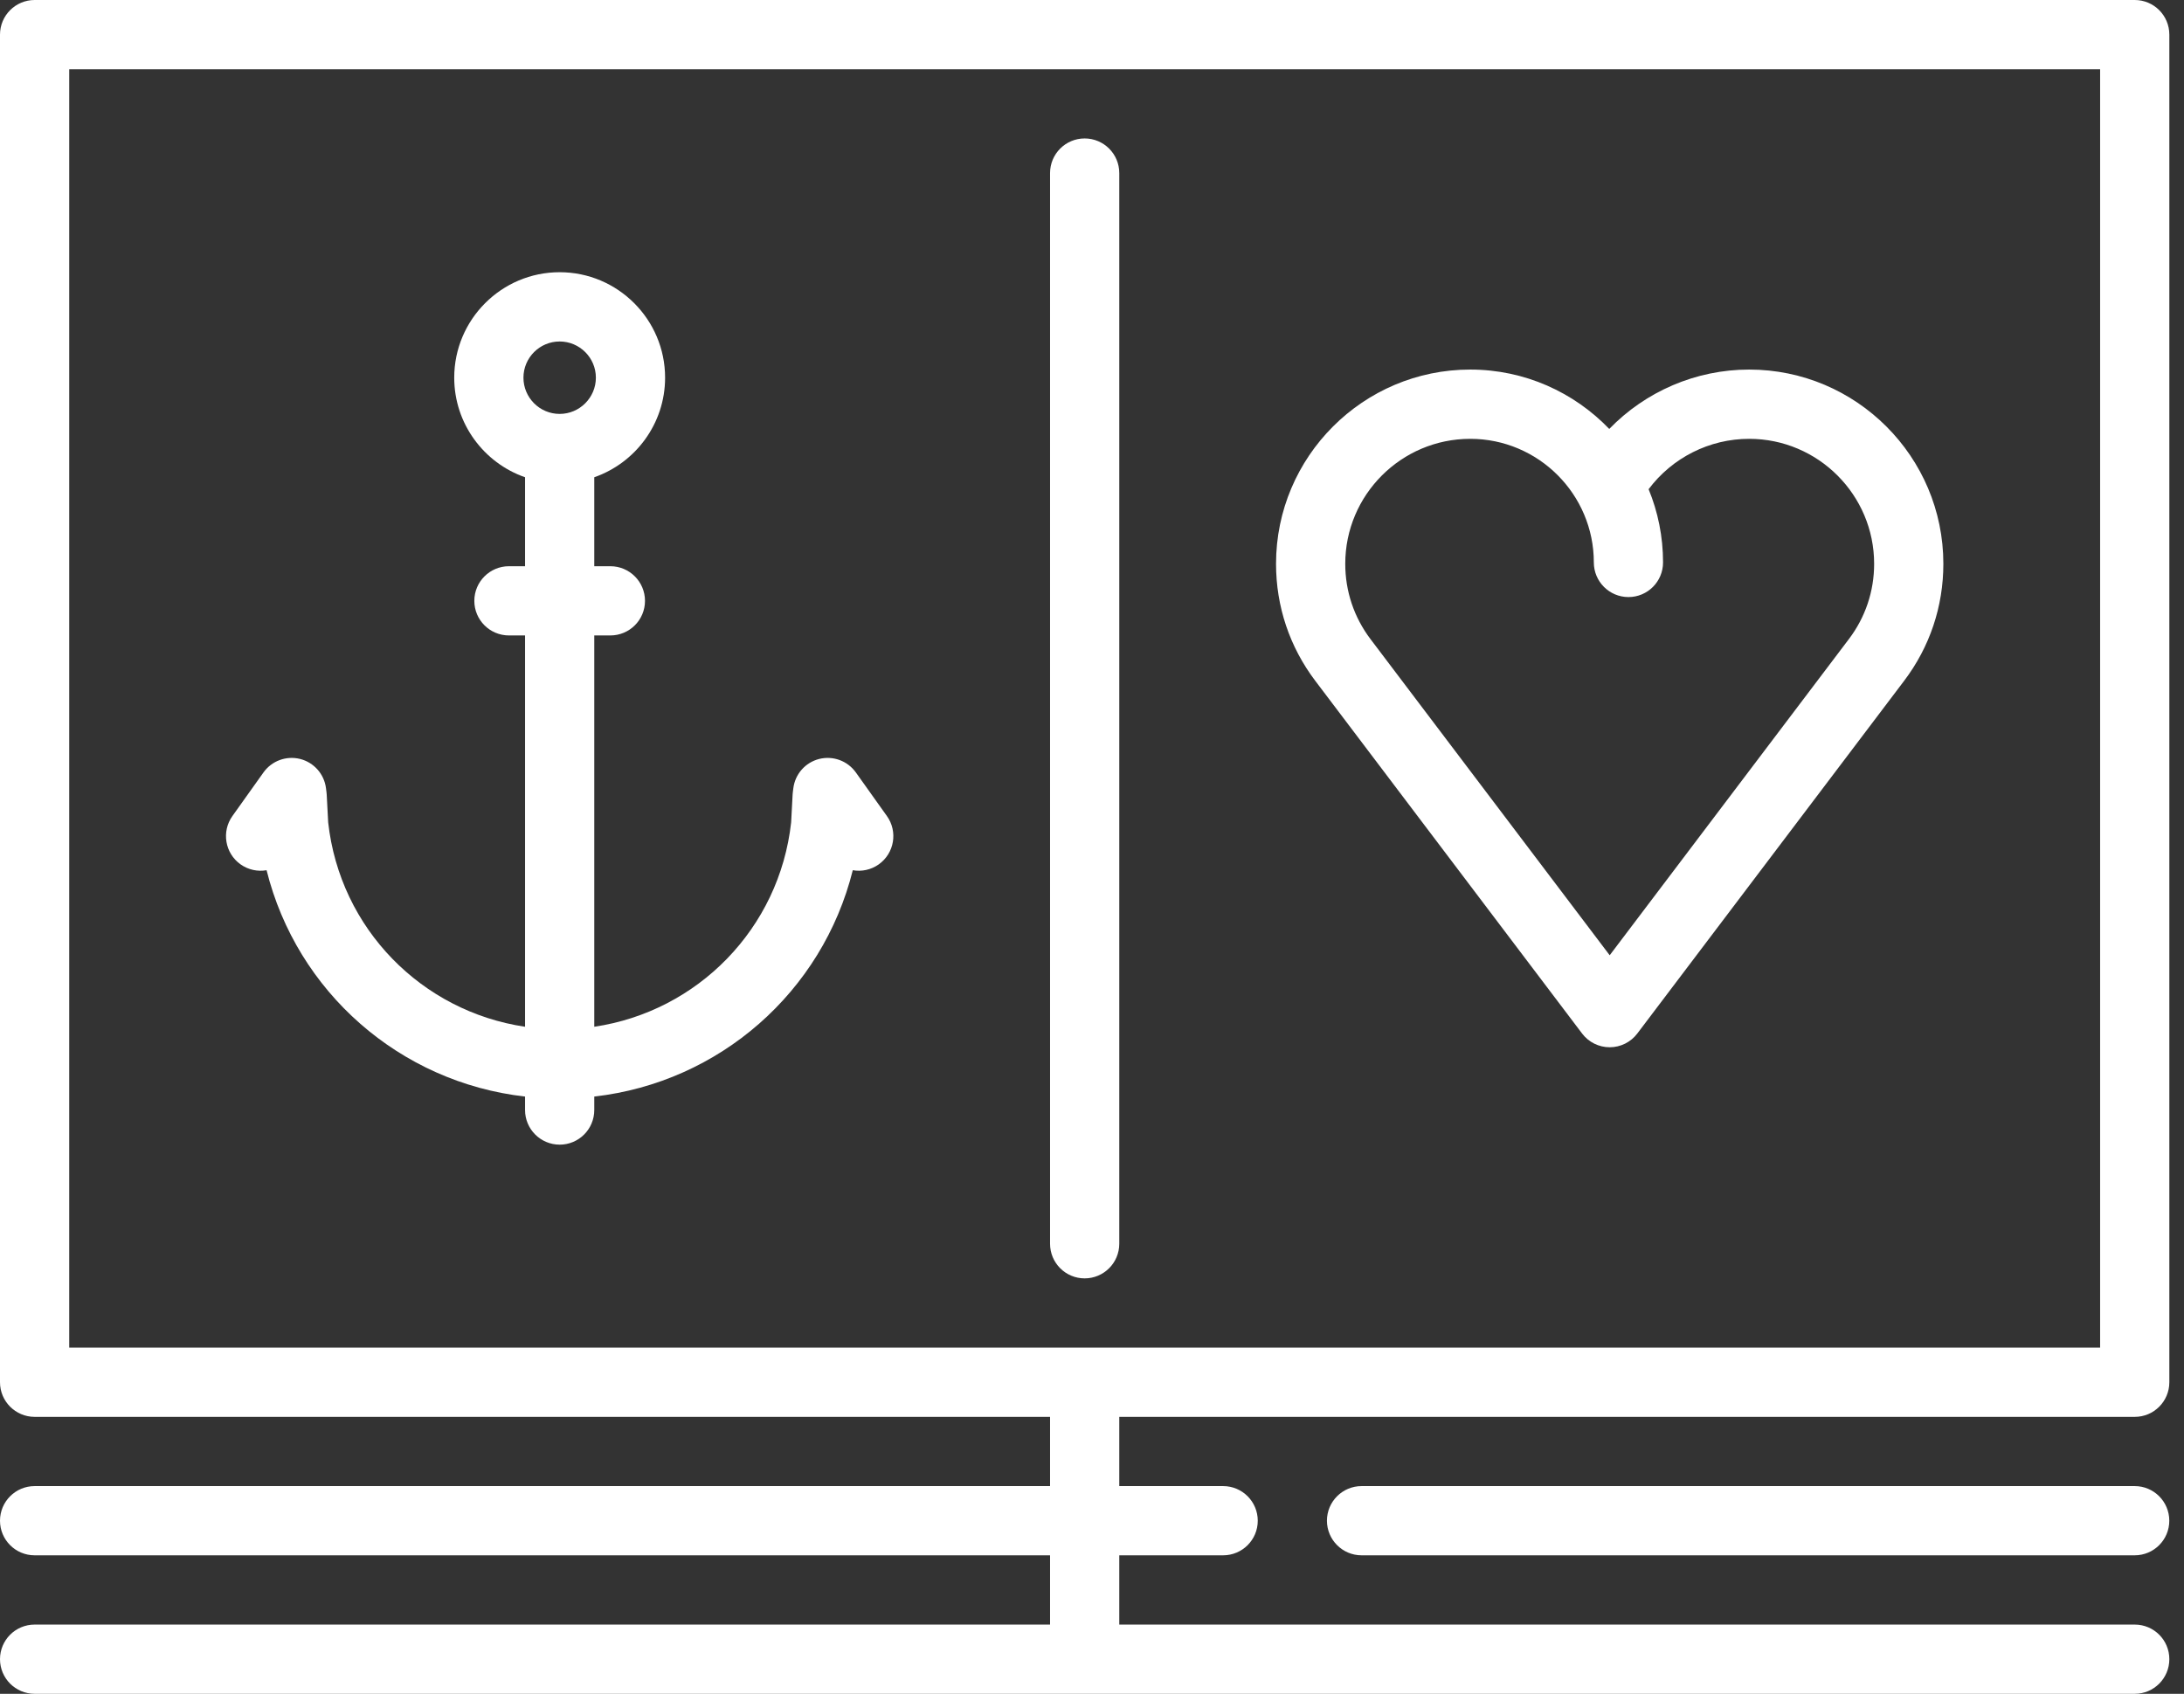 <svg width="49" height="38" viewBox="0 0 49 38" fill="none" xmlns="http://www.w3.org/2000/svg">
<rect x="0" y="0" width="49" height="38" fill="#333333" stroke="none"/>
<path d="M35.496 23.187C35.642 23.381 35.872 23.495 36.115 23.495C36.358 23.495 36.588 23.381 36.734 23.187L42.72 15.275C43.297 14.514 43.601 13.605 43.601 12.649C43.601 10.246 41.647 8.291 39.244 8.291C38.047 8.291 36.918 8.784 36.105 9.623C35.317 8.803 34.21 8.291 32.986 8.291C30.584 8.291 28.629 10.246 28.629 12.649C28.629 13.605 28.934 14.514 29.51 15.275L35.496 23.187ZM35.759 12.618C35.759 13.047 36.107 13.395 36.536 13.395C36.965 13.395 37.312 13.047 37.312 12.618C37.312 12.037 37.197 11.482 36.988 10.975C37.517 10.27 38.351 9.845 39.244 9.845C40.79 9.845 42.048 11.103 42.048 12.649C42.048 13.264 41.852 13.849 41.481 14.338L36.115 21.431L30.748 14.338C30.378 13.848 30.182 13.264 30.182 12.649C30.182 11.102 31.44 9.845 32.986 9.845C34.515 9.845 35.759 11.089 35.759 12.618Z" fill="white"/>
<path d="M29.771 34.117C29.772 34.545 30.119 34.893 30.548 34.893H47.894C48.323 34.893 48.67 34.545 48.67 34.117C48.67 33.688 48.323 33.34 47.894 33.34H30.548C30.119 33.34 29.771 33.688 29.771 34.117Z" fill="white"/>
<path d="M25.112 34.893H27.442C27.871 34.893 28.219 34.546 28.219 34.117C28.219 33.688 27.871 33.34 27.442 33.34H25.112V31.787H47.895C48.324 31.787 48.671 31.439 48.671 31.01V0.777C48.671 0.348 48.324 0 47.895 0H0.777C0.348 0 0 0.348 0 0.777V31.01C0 31.439 0.348 31.786 0.776 31.787C0.777 31.787 23.559 31.787 23.559 31.787V33.34H0.777C0.348 33.34 0 33.688 0 34.117C0 34.546 0.348 34.893 0.776 34.893C0.777 34.893 23.559 34.893 23.559 34.893V36.447H0.777C0.348 36.447 0 36.794 0 37.223C0 37.652 0.348 38 0.777 38H47.895C48.324 38 48.671 37.652 48.671 37.223C48.671 36.794 48.324 36.447 47.895 36.447H25.112V34.893ZM1.553 1.553H47.118V30.233H1.553V1.553Z" fill="white"/>
<path d="M25.112 27.903V3.883C25.112 3.454 24.764 3.106 24.335 3.106C23.906 3.106 23.559 3.454 23.559 3.883V27.903C23.559 28.332 23.906 28.68 24.335 28.68C24.764 28.68 25.112 28.332 25.112 27.903Z" fill="white"/>
<path d="M19.202 17.33C19.016 17.069 18.689 16.949 18.379 17.027C18.068 17.106 17.838 17.367 17.799 17.685L17.788 17.772C17.786 17.79 17.784 17.808 17.783 17.826L17.75 18.45C17.486 20.836 15.649 22.692 13.333 23.035V14.256H13.694C14.123 14.256 14.471 13.909 14.471 13.48C14.471 13.051 14.123 12.703 13.694 12.703H13.333V10.707C14.257 10.385 14.922 9.505 14.922 8.473C14.922 7.169 13.861 6.107 12.556 6.107C11.252 6.107 10.191 7.169 10.191 8.473C10.191 9.505 10.856 10.385 11.78 10.707V12.703H11.419C10.99 12.703 10.642 13.051 10.642 13.48C10.642 13.909 10.99 14.256 11.419 14.256H11.78V23.035C9.464 22.692 7.627 20.837 7.363 18.45L7.33 17.826C7.329 17.808 7.327 17.79 7.325 17.772L7.314 17.685C7.275 17.367 7.045 17.106 6.734 17.027C6.424 16.949 6.097 17.069 5.911 17.33L5.214 18.308C4.966 18.657 5.047 19.142 5.396 19.391C5.573 19.516 5.783 19.558 5.981 19.523C6.661 22.253 8.97 24.282 11.78 24.601V24.903C11.78 25.332 12.128 25.68 12.557 25.68C12.986 25.68 13.333 25.332 13.333 24.903V24.601C16.143 24.282 18.453 22.253 19.133 19.523C19.33 19.558 19.541 19.516 19.717 19.391C20.066 19.142 20.148 18.657 19.899 18.308L19.202 17.33ZM12.556 7.661C13.004 7.661 13.369 8.025 13.369 8.473C13.369 8.921 13.004 9.286 12.556 9.286C12.108 9.286 11.744 8.921 11.744 8.473C11.744 8.025 12.108 7.661 12.556 7.661Z" fill="white"/>
</svg>
